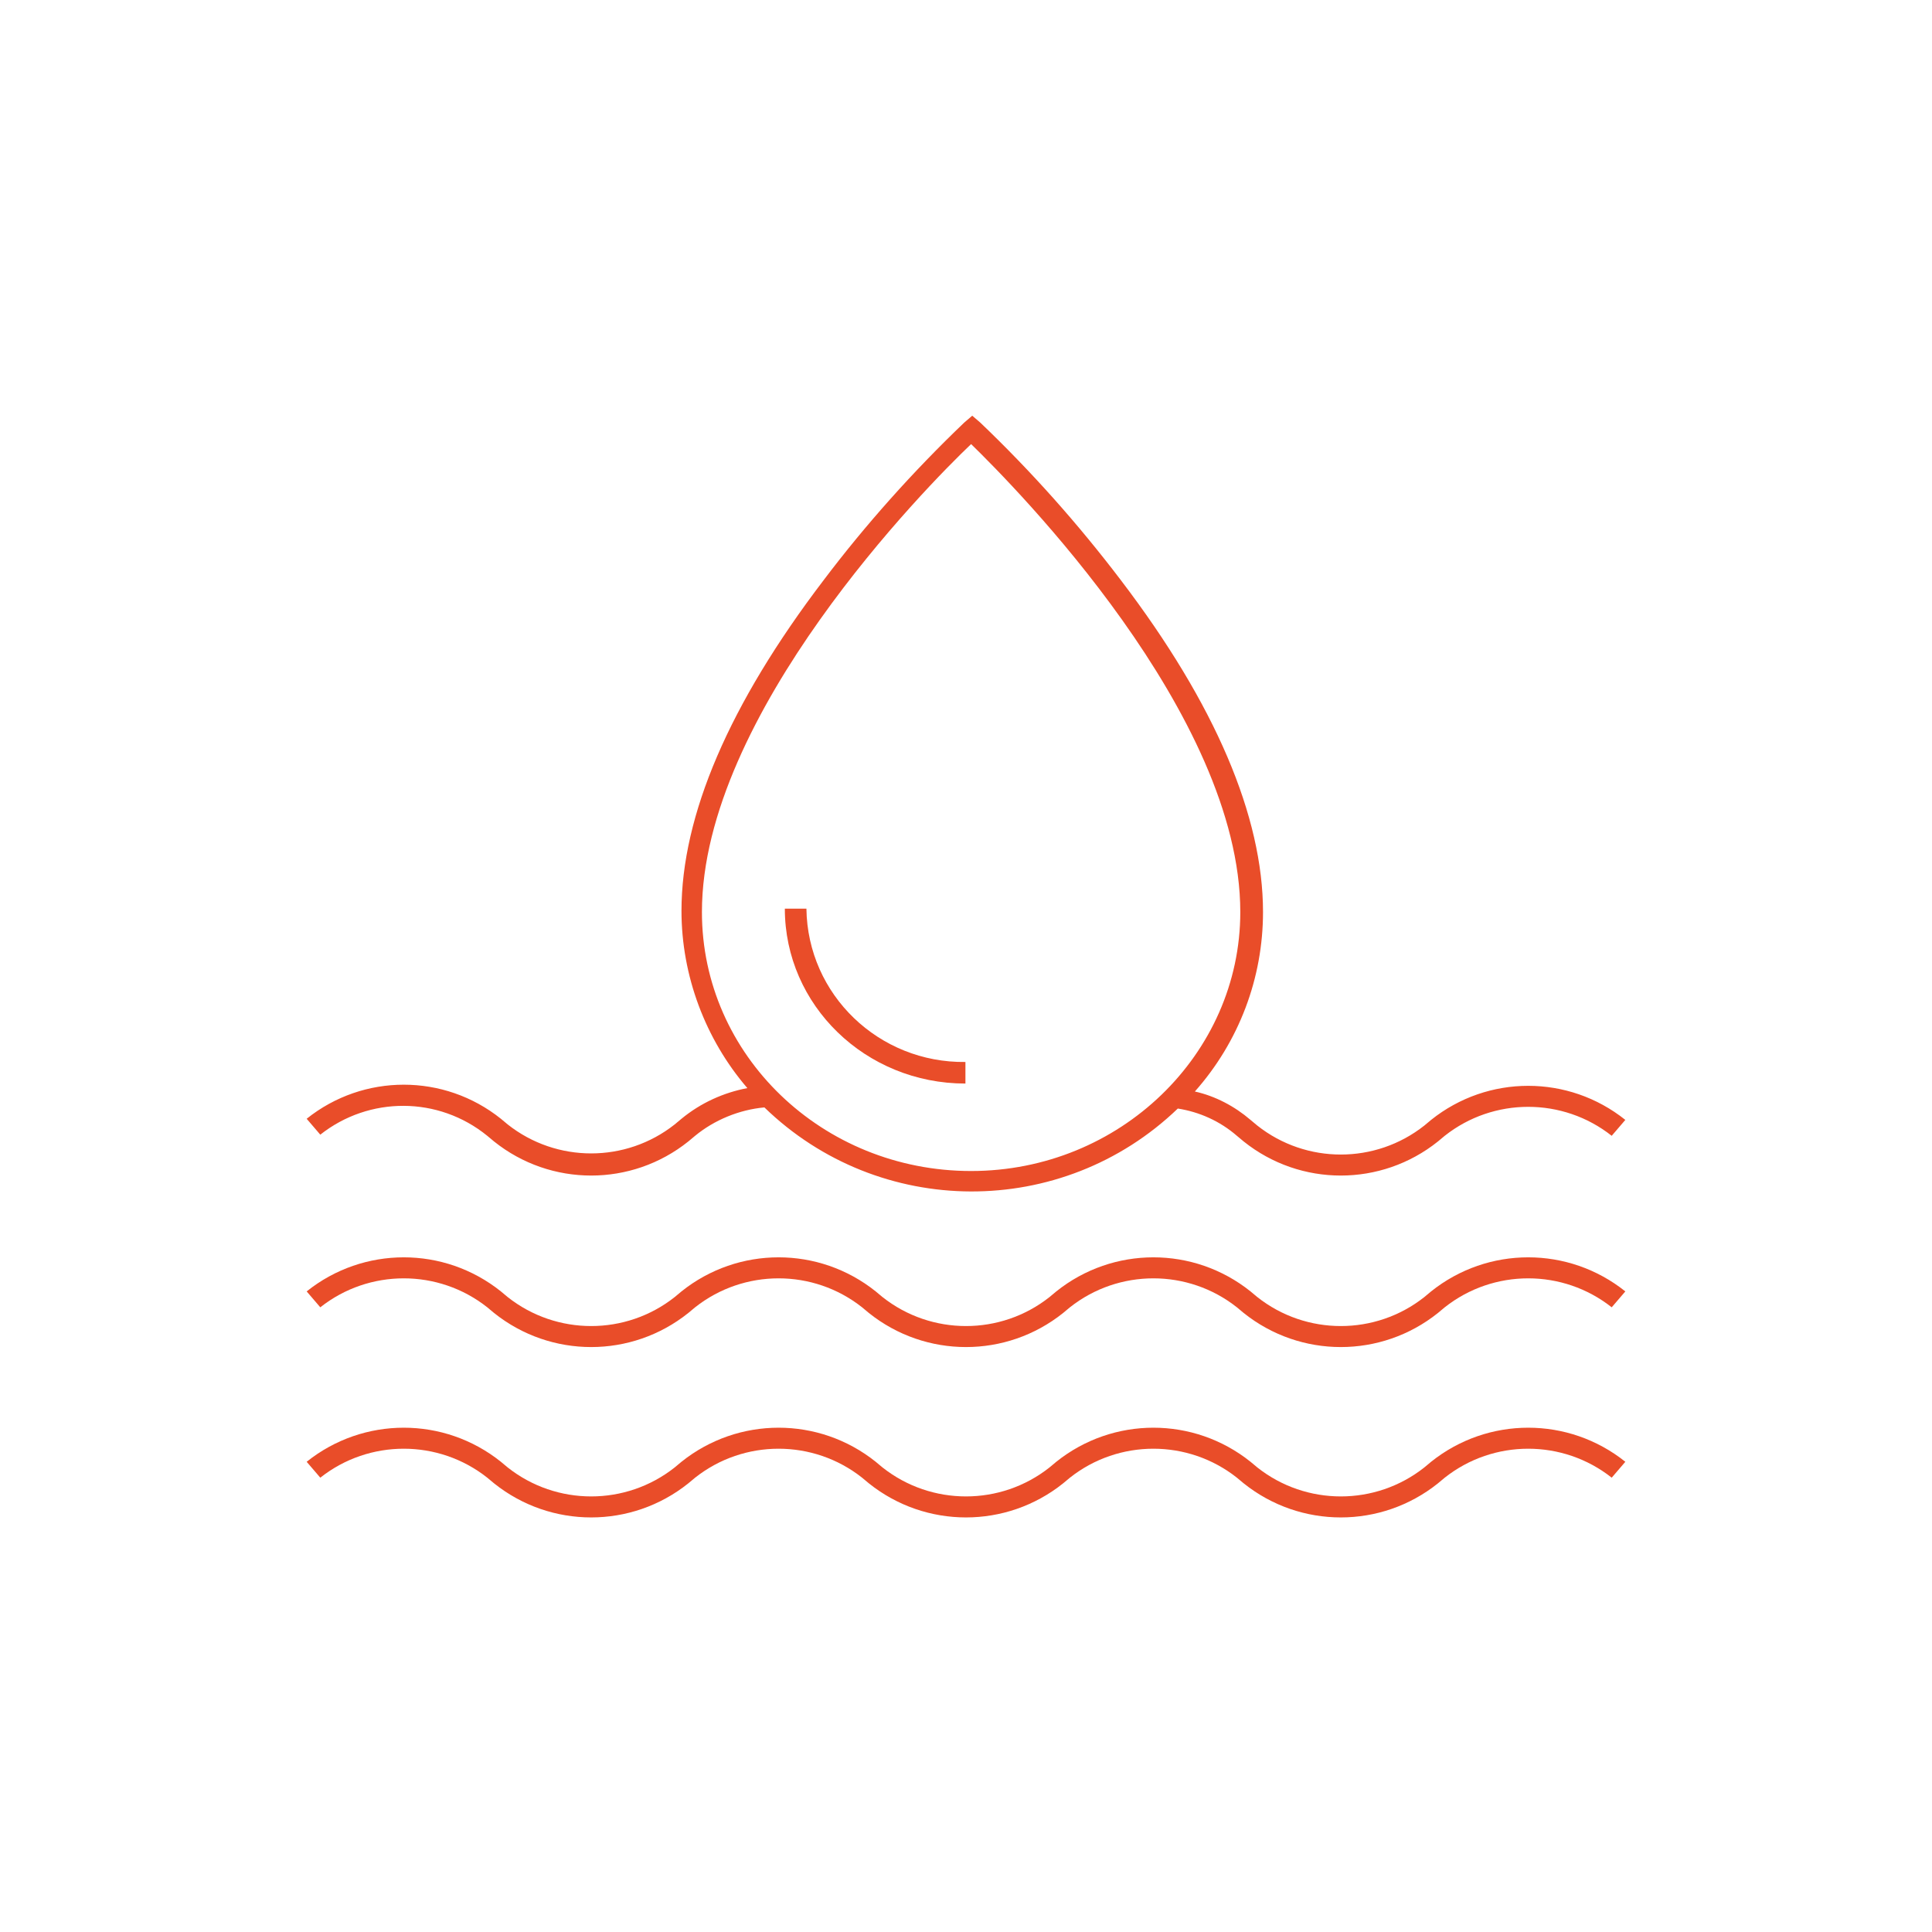 <?xml version="1.0" encoding="utf-8"?>
<!-- Generator: Adobe Illustrator 27.1.1, SVG Export Plug-In . SVG Version: 6.00 Build 0)  -->
<svg version="1.1" id="Layer_1" xmlns="http://www.w3.org/2000/svg" xmlns:xlink="http://www.w3.org/1999/xlink" x="0px" y="0px"
	 viewBox="0 0 170.1 170.1" style="enable-background:new 0 0 170.1 170.1;" xml:space="preserve">
<style type="text/css">
	.st0{fill:#E94D29;}
</style>
<g id="Layer_2_00000160175953912372941350000000168233703537504925_">
	<g id="Layer_1-2">
		<path class="st0" d="M126,128.7l-0.6,0.5c-4.3,3.4-10.4,3.4-14.7,0l-0.6-0.5c-5-4-12.1-4-17.1,0l-0.6,0.5
			c-4.3,3.4-10.4,3.4-14.7,0l-0.6-0.5c-5-4-12.1-4-17.1,0l-0.6,0.5c-4.3,3.4-10.4,3.4-14.7,0l-0.6-0.5c-5-4-12.1-4-17.1,0l1.2,1.4
			c4.3-3.4,10.4-3.4,14.7,0l0.6,0.5c5,4,12.1,4,17.1,0l0.6-0.5c4.3-3.4,10.4-3.4,14.7,0l0.6,0.5c5,4,12.1,4,17.1,0l0.6-0.5
			c4.3-3.4,10.4-3.4,14.7,0l0.6,0.5c5,4,12.1,4,17.1,0l0.6-0.5c4.3-3.4,10.4-3.4,14.7,0l1.2-1.4C138.1,124.7,131,124.7,126,128.7"/>
		<path class="st0" d="M126,113.7l-0.6,0.5c-4.3,3.4-10.4,3.4-14.7,0l-0.6-0.5c-5-4-12.1-4-17.1,0l-0.6,0.5
			c-4.3,3.4-10.4,3.4-14.7,0l-0.6-0.5c-5-4-12.1-4-17.1,0l-0.6,0.5c-4.3,3.4-10.4,3.4-14.7,0l-0.6-0.5c-5-4-12.1-4-17.1,0l1.2,1.4
			c4.3-3.4,10.4-3.4,14.7,0l0.6,0.5c5,4,12.1,4,17.1,0l0.6-0.5c4.3-3.4,10.4-3.4,14.7,0l0.6,0.5c5,4,12.1,4,17.1,0l0.6-0.5
			c4.3-3.4,10.4-3.4,14.7,0l0.6,0.5c5,4,12.1,4,17.1,0l0.6-0.5c4.3-3.4,10.4-3.4,14.7,0l1.2-1.4C138.1,109.7,131,109.7,126,113.7"/>
		<path class="st0" d="M85.5,103.1c-13.1,0-23.7-10.2-23.7-22.8c0-17.4,19.8-37.5,23.7-41.2c3.9,3.8,23.7,23.8,23.7,41.2
			C109.2,92.8,98.6,103.1,85.5,103.1 M42.9,100l0.6,0.5c5,4,12.1,4,17.1,0l0.6-0.5c1.7-1.4,3.9-2.3,6.1-2.5
			c10.1,9.8,26.2,9.9,36.4,0.1c1.9,0.3,3.7,1.1,5.2,2.4l0.6,0.5c5,4,12.1,4,17.1,0l0.6-0.5c4.3-3.4,10.4-3.4,14.7,0l1.2-1.4
			c-5-4-12.1-4-17.1,0l-0.6,0.5c-4.3,3.4-10.4,3.4-14.7,0l-0.6-0.5c-1.4-1.2-3.1-2.1-4.9-2.5c3.9-4.4,6-10,6-15.8
			c0-8.4-4.2-18.3-12.5-29.2c-3.8-5-7.9-9.6-12.4-13.9l-0.7-0.6l-0.7,0.6c-4.5,4.3-8.7,9-12.4,13.9C64.2,62,60,71.8,60,80.2
			c0,5.7,2.1,11.3,5.8,15.6c-2.1,0.4-4.1,1.3-5.8,2.7L59.4,99c-4.3,3.4-10.4,3.4-14.7,0l-0.6-0.5c-5-4-12.1-4-17.1,0l1.2,1.4
			C32.5,96.5,38.6,96.5,42.9,100"/>
		<path class="st0" d="M85,95.4v-1.9c-7.6,0.1-13.9-5.9-14-13.5c0,0,0,0,0,0h-1.9C69.1,88.5,76.2,95.4,85,95.4"/>
	</g>
</g>
</svg>
